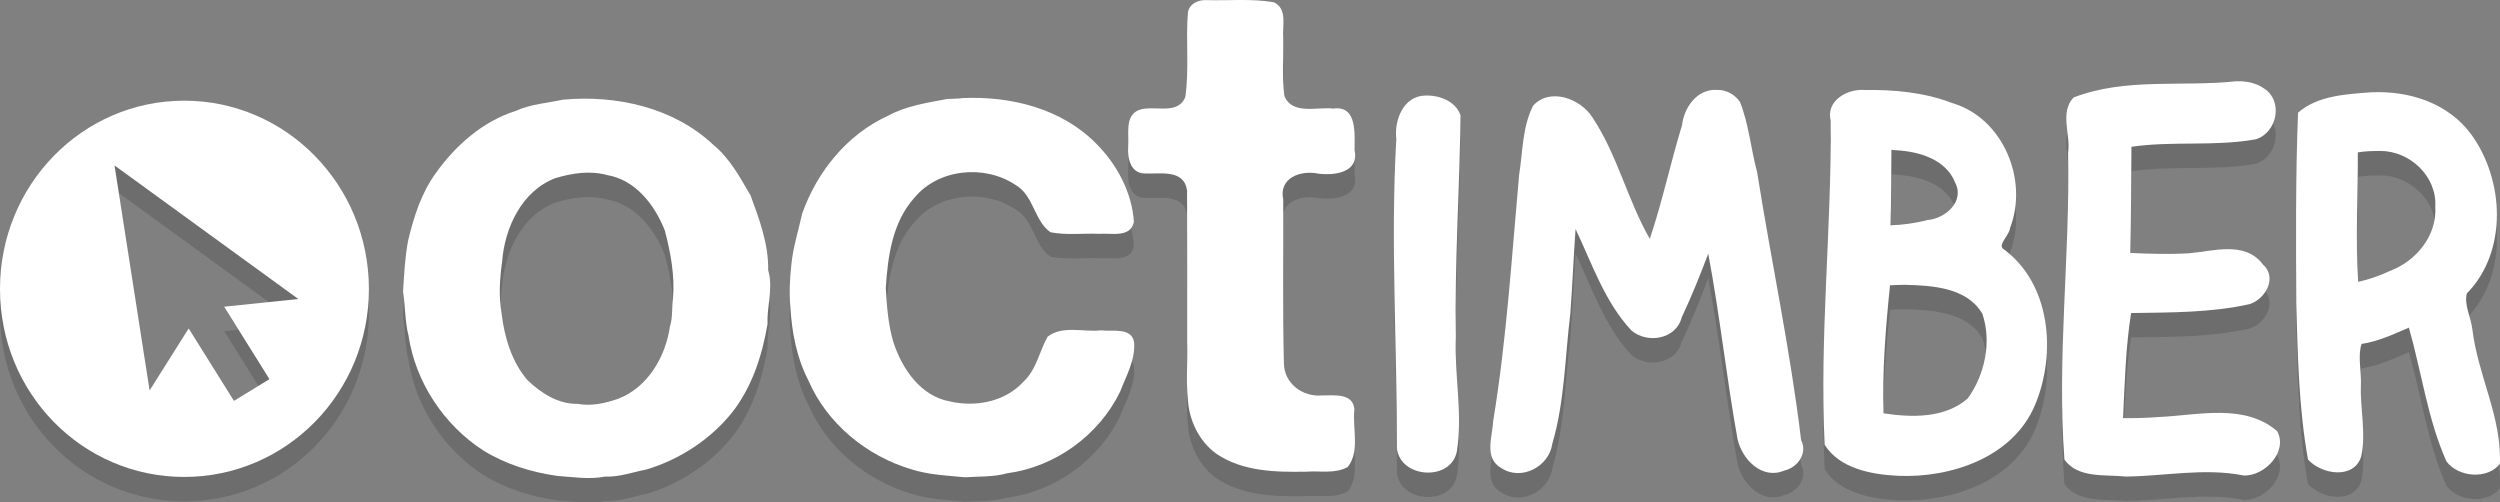 <?xml version="1.0" encoding="UTF-8" standalone="no"?>
<svg
   xmlns:dc="http://purl.org/dc/elements/1.1/"
   xmlns:cc="http://creativecommons.org/ns#"
   xmlns:rdf="http://www.w3.org/1999/02/22-rdf-syntax-ns#"
   xmlns:svg="http://www.w3.org/2000/svg"
   xmlns="http://www.w3.org/2000/svg"
   xmlns:sodipodi="http://sodipodi.sourceforge.net/DTD/sodipodi-0.dtd"
   xmlns:inkscape="http://www.inkscape.org/namespaces/inkscape"
   version="1.1"
   id="svg4263"
   viewBox="0 0 409.237 82.252"
   height="82.252"
   width="409.237"
   inkscape:version="0.91 r"
   sodipodi:docname="octimber logo white.svg">
  <rect x="0" y="0" width="409.237" height="82.252" fill="#808080" stroke="none"/>
  <sodipodi:namedview
     pagecolor="#ffffff"
     bordercolor="#666666"
     borderopacity="1"
     objecttolerance="10"
     gridtolerance="10"
     guidetolerance="10"
     inkscape:pageopacity="0"
     inkscape:pageshadow="2"
     inkscape:window-width="1920"
     inkscape:window-height="1019"
     id="namedview24"
     showgrid="false"
     inkscape:zoom="2.8638657"
     inkscape:cx="194.61452"
     inkscape:cy="9.9668009"
     inkscape:window-x="0"
     inkscape:window-y="27"
     inkscape:window-maximized="1"
     inkscape:current-layer="svg4263" />
  <defs
     id="defs4265" />
  <g
     transform="translate(-3.5241361e-6,-927.729)"
     id="layer1"
     style="">
    <path
       id="path4797"
       d="m 125.886,976.531 c 0.595,2.741 -0.368,5.487 -0.246,8.246 -0.887,5.184 -2.543,10.358 -5.855,14.541 -3.549,4.393 -8.555,7.637 -13.95,9.259 -2.259,0.433 -4.457,1.27 -6.786,1.167 -2.607,0.509 -5.264,0.066 -7.86,-0.115 -4.214,-0.6 -8.441,-1.909 -12.082,-4.164 -6.452,-4.172 -11.08,-11.179 -12.229,-18.77 -0.604,-2.354 -0.522,-4.829 -0.898,-7.215 0.181,-2.822 0.303,-5.661 0.842,-8.446 0.935,-3.865 2.149,-7.71 4.518,-10.97 3.242,-4.54 7.667,-8.46 13.055,-10.168 2.442,-1.119 5.184,-1.298 7.776,-1.854 8.72,-0.797 18.111,1.269 24.619,7.416 2.69,2.193 4.372,5.351 6.092,8.303 1.435,3.912 2.939,7.962 2.863,12.169 l 0.14,0.601 m -15.72,4.123 c 0.32,-3.792 -0.376,-7.569 -1.347,-11.224 -1.651,-4.164 -4.791,-8.272 -9.46,-9.048 -2.807,-0.774 -5.745,-0.302 -8.478,0.515 -5.468,2.107 -8.257,8.102 -8.681,13.629 -0.386,2.798 -0.582,5.629 -0.105,8.423 0.466,3.904 1.638,7.97 4.248,10.999 2.207,2.125 5.06,3.964 8.216,3.885 2.196,0.43 4.548,-0.094 6.649,-0.833 4.847,-1.867 7.741,-6.875 8.461,-11.829 0.474,-1.465 0.283,-3.016 0.498,-4.517"
       style="font-style:normal;font-variant:normal;font-weight:bold;font-stretch:normal;font-size:68.802px;line-height:125%;font-family:'Alte Haas Grotesk';-inkscape-font-specification:'Alte Haas Grotesk Bold';letter-spacing:0px;word-spacing:0px;opacity:0.15;fill:#000000;fill-opacity:1;stroke:none;" />
    <path
       id="path4799"
       d="m 157.57,947.784 c 7.856,-0.356 16.221,1.697 21.87,7.455 3.402,3.395 5.852,7.977 6.174,12.802 -0.548,2.676 -3.682,1.809 -5.696,1.961 -2.648,-0.107 -5.361,0.254 -7.954,-0.258 -2.681,-1.833 -2.711,-6.011 -5.748,-7.759 -5.052,-3.355 -12.608,-2.663 -16.55,2.133 -3.605,4.013 -4.342,9.612 -4.669,14.774 0.172,2.964 0.398,5.973 1.237,8.826 1.423,4.351 4.424,8.823 9.211,9.713 4.218,0.982 9.055,0.088 12.077,-3.212 2.15,-1.979 2.602,-4.969 3.971,-7.382 2.486,-1.903 5.862,-0.706 8.759,-1.031 1.77,0.223 5.016,-0.542 5.39,1.947 0.247,2.829 -1.289,5.516 -2.29,8.1 -3.453,7.124 -10.641,12.32 -18.484,13.346 -2.226,0.632 -4.58,0.49 -6.85,0.659 -2.978,-0.277 -5.986,-0.4 -8.864,-1.317 -7.329,-2.197 -13.761,-7.464 -16.829,-14.543 -1.915,-3.712 -2.71,-7.887 -2.941,-12.009 -0.212,-2.297 -0.096,-4.532 0.147,-6.826 0.252,-2.848 1.165,-5.668 1.783,-8.475 2.429,-6.848 7.34,-12.946 14.03,-16.003 2.999,-1.643 6.421,-2.131 9.726,-2.758 0.833,-0.045 1.67,-0.017 2.498,-0.143"
       style="font-style:normal;font-variant:normal;font-weight:bold;font-stretch:normal;font-size:68.802px;line-height:125%;font-family:'Alte Haas Grotesk';-inkscape-font-specification:'Alte Haas Grotesk Bold';letter-spacing:0px;word-spacing:0px;opacity:0.15;fill:#000000;fill-opacity:1;stroke:none;" />
    <path
       id="path4801"
       d="m 197.48,931.75 c 3.688,0.11 7.419,-0.286 11.067,0.358 2.263,1.1 1.322,3.905 1.509,5.937 0.065,3.139 -0.23,6.273 0.189,9.388 1.302,3.167 5.367,1.75 8.008,2.069 3.992,-0.545 3.464,4.223 3.481,6.814 0.785,3.688 -3.324,4.175 -5.958,3.835 -2.833,-0.606 -6.488,0.672 -5.72,4.239 0.049,8.923 -0.112,17.871 0.112,26.8 0.049,3.367 3.102,5.565 6.288,5.268 1.975,0.007 5.074,-0.42 5.249,2.319 -0.351,3.053 0.956,6.861 -1.095,9.398 -2.071,1.158 -4.537,0.59 -6.796,0.766 -5.038,0.088 -10.448,-0.01 -14.763,-2.978 -2.808,-2.046 -4.446,-5.528 -4.604,-8.933 -0.324,-3.065 -0.013,-6.176 -0.112,-9.274 -0.013,-8.281 0.026,-16.574 -0.021,-24.848 -0.502,-3.557 -4.47,-2.67 -6.974,-2.783 -2.318,-0.068 -2.811,-2.572 -2.662,-4.437 0.164,-2.045 -0.607,-4.969 1.735,-5.946 2.425,-0.907 6.36,0.968 7.62,-2.146 0.65,-4.589 0.037,-9.271 0.428,-13.879 0.272,-1.415 1.74,-2.033 3.018,-1.968 z"
       style="font-style:normal;font-variant:normal;font-weight:bold;font-stretch:normal;font-size:68.802px;line-height:125%;font-family:'Alte Haas Grotesk';-inkscape-font-specification:'Alte Haas Grotesk Bold';letter-spacing:0px;word-spacing:0px;opacity:0.15;fill:#000000;fill-opacity:1;stroke:none;" />
    <path
       style="font-style:normal;font-variant:normal;font-weight:bold;font-stretch:normal;font-size:68.802px;line-height:125%;font-family:'Claire Hand';-inkscape-font-specification:'Claire Hand Bold';letter-spacing:0px;word-spacing:0px;opacity:0.15;fill:#000000;fill-opacity:1;stroke:none;stroke-width:9.279;stroke-linecap:round;stroke-linejoin:round;stroke-miterlimit:4;stroke-dasharray:none;stroke-opacity:1;"
       d="m 233.263,947.373 c -3.537,0.081 -5.067,4.052 -4.694,7.09 -0.969,16.896 0.127,33.825 0.105,50.724 0.639,4.915 8.951,5.354 9.819,0.36 0.958,-6.156 -0.437,-12.367 -0.181,-18.556 -0.227,-12.142 0.639,-24.284 0.765,-36.395 -0.809,-2.343 -3.528,-3.328 -5.815,-3.224 z"
       id="path4803" />
    <path
       style="font-style:normal;font-variant:normal;font-weight:bold;font-stretch:normal;font-size:68.802px;line-height:125%;font-family:'Claire Hand';-inkscape-font-specification:'Claire Hand Bold';letter-spacing:0px;word-spacing:0px;opacity:0.15;fill:#000000;fill-opacity:1;stroke:none;stroke-width:9.279;stroke-linecap:round;stroke-linejoin:round;stroke-miterlimit:4;stroke-dasharray:none;stroke-opacity:1;"
       d="m 281.069,946.446 c -3.256,-0.206 -5.399,2.865 -5.734,5.795 -1.887,6.159 -3.21,12.481 -5.273,18.588 -3.642,-6.352 -5.306,-13.745 -9.382,-19.872 -1.931,-3.074 -6.965,-4.965 -9.712,-1.933 -1.775,3.445 -1.692,7.55 -2.296,11.316 -1.211,13.44 -2.042,26.875 -4.229,40.201 -0.131,2.596 -1.575,6.201 1.301,7.799 3.268,2.182 7.847,-0.212 8.365,-3.993 2.023,-6.897 2.069,-14.182 2.945,-21.275 0.343,-4.613 0.527,-9.258 0.856,-13.856 2.701,5.684 4.795,11.984 9.168,16.634 2.62,2.196 7.302,1.415 8.213,-2.176 1.598,-3.406 3.011,-6.896 4.337,-10.416 1.904,10.056 2.976,20.256 4.791,30.319 0.721,3.321 3.993,6.709 7.605,5.198 2.212,-0.483 3.921,-2.808 2.806,-5.003 -1.756,-14.719 -4.882,-29.223 -7.196,-43.846 -1.028,-3.798 -1.353,-7.873 -2.809,-11.507 -0.826,-1.222 -2.269,-2.016 -3.753,-1.973 z"
       id="path4805" />
    <path
       style="font-style:normal;font-variant:normal;font-weight:bold;font-stretch:normal;font-size:68.802px;line-height:125%;font-family:'Claire Hand';-inkscape-font-specification:'Claire Hand Bold';letter-spacing:0px;word-spacing:0px;opacity:0.15;fill:#000000;fill-opacity:1;stroke:none;stroke-width:9.279;stroke-linecap:round;stroke-linejoin:round;stroke-miterlimit:4;stroke-dasharray:none;stroke-opacity:1;"
       d="m 305.243,946.456 c -2.827,-0.222 -6.394,1.729 -5.566,5.053 0.155,17.679 -1.846,35.337 -0.99,53.029 2.445,3.903 7.688,4.872 11.997,5.078 8.688,0.384 18.851,-3.023 22.452,-11.622 3.53,-8.425 2.577,-19.954 -5.329,-25.609 -0.614,-0.802 1.124,-2.17 1.231,-3.346 3.048,-7.872 -1.162,-18.041 -9.509,-20.449 -4.539,-1.748 -9.458,-2.196 -14.287,-2.132 z m 5.105,9.868 c 3.794,0.195 8.193,1.47 9.707,5.311 1.596,3.055 -1.623,5.888 -4.526,6.106 -1.98,0.527 -4.109,0.808 -6.064,0.871 0.127,-4.116 0.105,-8.234 0.149,-12.351 l 0.415,0.035 0.32,0.027 z m 1.488,22.027 c 4.44,0.113 10.153,0.421 12.672,4.756 1.552,4.599 0.394,9.988 -2.397,13.843 -3.748,3.276 -9.172,3.138 -13.79,2.44 -0.222,-6.939 0.365,-14.204 1.067,-20.957 0.815,-0.056 1.631,-0.078 2.447,-0.082 z"
       id="path4807" />
    <path
       style="font-style:normal;font-variant:normal;font-weight:bold;font-stretch:normal;font-size:68.802px;line-height:125%;font-family:'Claire Hand';-inkscape-font-specification:'Claire Hand Bold';letter-spacing:0px;word-spacing:0px;opacity:0.15;fill:#000000;fill-opacity:1;stroke:none;stroke-width:9.279;stroke-linecap:round;stroke-linejoin:round;stroke-miterlimit:4;stroke-dasharray:none;stroke-opacity:1;"
       d="m 366.137,945.022 c -8.854,0.978 -18.161,-0.634 -26.696,2.66 -2.332,2.434 -0.456,6.076 -0.905,9.044 0.35,16.744 -1.86,33.53 -0.597,50.248 2.256,3.116 6.697,2.394 10.06,2.764 6.442,-0.074 12.89,-1.451 19.255,-0.177 3.5,0.155 7.319,-3.953 5.497,-7.261 -5.303,-4.56 -12.837,-2.622 -19.137,-2.322 -2.022,0.15 -4.051,0.221 -6.078,0.198 0.261,-5.641 0.443,-11.901 1.314,-17.204 6.456,-0.106 13.052,-0.041 19.37,-1.453 2.633,-0.814 4.633,-4.377 2.181,-6.526 -2.91,-3.872 -8.138,-2.131 -12.137,-1.8 -3.165,0.182 -6.368,0.082 -9.542,-0.053 0.126,-5.794 0.14,-11.589 0.181,-17.383 6.752,-0.994 13.672,-0.008 20.382,-1.233 3.507,-1.12 4.522,-6.332 1.27,-8.349 -1.273,-0.901 -2.884,-1.185 -4.417,-1.15 z"
       id="path4809" />
    <path
       style="font-style:normal;font-variant:normal;font-weight:bold;font-stretch:normal;font-size:68.802px;line-height:125%;font-family:'Claire Hand';-inkscape-font-specification:'Claire Hand Bold';letter-spacing:0px;word-spacing:0px;opacity:0.15;fill:#000000;fill-opacity:1;stroke:none;stroke-width:9.279;stroke-linecap:round;stroke-linejoin:round;stroke-miterlimit:4;stroke-dasharray:none;stroke-opacity:1;"
       d="m 388.078,946.842 c -4.053,0.303 -8.752,0.548 -11.899,3.33 -0.413,10.365 -0.345,20.928 -0.286,31.371 0.235,8.473 0.41,17.079 1.914,25.399 2.153,2.437 7.495,3.347 8.712,-0.489 0.837,-3.854 -0.214,-7.842 -0.046,-11.752 0.074,-2.153 -0.548,-4.876 0.111,-6.677 2.72,-0.399 5.245,-1.604 7.737,-2.661 2.085,7.264 3.059,14.98 6.156,21.905 1.955,2.613 6.748,2.983 8.742,0.379 0.318,-7.634 -3.63,-14.555 -4.51,-22.034 -0.223,-1.896 -1.391,-4.078 -0.896,-5.853 6.71,-6.843 6.142,-18.547 0.743,-25.992 -3.83,-5.22 -10.212,-7.225 -16.478,-6.927 z m 1.565,9.598 c 4.847,-0.018 9.298,4.18 9.001,9.118 0.292,4.803 -3.157,8.934 -7.505,10.556 -1.638,0.763 -3.355,1.361 -5.118,1.759 -0.472,-7.013 -0.018,-14.136 -0.059,-21.199 1.216,-0.212 2.451,-0.225 3.68,-0.234 z"
       id="path4811" />
    <path
       id="path4813"
       d="M 30.157,948.211 C 13.455,948.211 3.5241361e-6,962.008 3.5241361e-6,979.043 3.5241361e-6,996.078 13.455,1009.801 30.157,1009.801 c 16.702,0 30.23,-13.723 30.23,-30.758 0,-17.035 -13.527,-30.832 -30.23,-30.832 z m -11.409,10.599 30.084,21.864 -12.135,1.26 7.412,11.859 -5.813,3.558 -7.412,-11.859 -6.395,10.154 -5.741,-36.836 z"
       style="color:#000000;font-style:normal;font-variant:normal;font-weight:normal;font-stretch:normal;font-size:medium;line-height:normal;font-family:Sans;-inkscape-font-specification:Sans;text-indent:0;text-align:start;text-decoration:none;text-decoration-line:none;letter-spacing:normal;word-spacing:normal;text-transform:none;direction:ltr;block-progression:tb;writing-mode:lr-tb;baseline-shift:baseline;text-anchor:start;display:inline;overflow:visible;visibility:visible;opacity:0.15;fill:#000000;fill-opacity:1;fill-rule:nonzero;stroke:none;stroke-width:4.768;marker:none;enable-background:accumulate" />
    <path
       id="path2994-0"
       d="m 125.886,972.531 c 0.595,2.741 -0.368,5.487 -0.246,8.246 -0.887,5.184 -2.543,10.358 -5.855,14.541 -3.549,4.393 -8.555,7.637 -13.95,9.259 -2.259,0.433 -4.457,1.27 -6.786,1.167 -2.607,0.509 -5.264,0.066 -7.86,-0.115 -4.214,-0.6 -8.441,-1.909 -12.082,-4.164 -6.452,-4.172 -11.08,-11.179 -12.229,-18.77 -0.604,-2.354 -0.522,-4.829 -0.898,-7.215 0.181,-2.822 0.303,-5.661 0.842,-8.446 0.935,-3.865 2.149,-7.71 4.518,-10.97 3.242,-4.54 7.667,-8.46 13.055,-10.168 2.442,-1.119 5.184,-1.298 7.776,-1.854 8.72,-0.797 18.111,1.269 24.619,7.416 2.69,2.193 4.372,5.351 6.092,8.303 1.435,3.912 2.939,7.962 2.863,12.169 l 0.14,0.601 m -15.72,4.123 c 0.32,-3.792 -0.376,-7.569 -1.347,-11.224 -1.651,-4.164 -4.791,-8.272 -9.46,-9.048 -2.807,-0.774 -5.745,-0.302 -8.478,0.515 -5.468,2.107 -8.257,8.102 -8.681,13.629 -0.386,2.798 -0.582,5.629 -0.105,8.423 0.466,3.904 1.638,7.97 4.248,10.999 2.207,2.125 5.06,3.964 8.216,3.885 2.196,0.43 4.548,-0.094 6.649,-0.833 4.847,-1.867 7.741,-6.875 8.461,-11.829 0.474,-1.465 0.283,-3.016 0.498,-4.517"
       style="font-style:normal;font-variant:normal;font-weight:bold;font-stretch:normal;font-size:68.802px;line-height:125%;font-family:'Alte Haas Grotesk';-inkscape-font-specification:'Alte Haas Grotesk Bold';letter-spacing:0px;word-spacing:0px;fill:#ffffff;fill-opacity:1;stroke:none;" />
    <path
       id="path2996-6"
       d="m 157.57,943.784 c 7.856,-0.356 16.221,1.697 21.87,7.455 3.402,3.395 5.852,7.977 6.174,12.802 -0.548,2.676 -3.682,1.809 -5.696,1.961 -2.648,-0.107 -5.361,0.254 -7.954,-0.258 -2.681,-1.833 -2.711,-6.011 -5.748,-7.759 -5.052,-3.355 -12.608,-2.663 -16.55,2.133 -3.605,4.013 -4.342,9.612 -4.669,14.774 0.172,2.964 0.398,5.973 1.237,8.826 1.423,4.351 4.424,8.823 9.211,9.713 4.218,0.982 9.055,0.088 12.077,-3.212 2.15,-1.979 2.602,-4.969 3.971,-7.382 2.486,-1.903 5.862,-0.706 8.759,-1.031 1.77,0.223 5.016,-0.542 5.39,1.947 0.247,2.829 -1.289,5.516 -2.29,8.1 -3.453,7.124 -10.641,12.32 -18.484,13.346 -2.226,0.632 -4.58,0.49 -6.85,0.659 -2.978,-0.277 -5.986,-0.4 -8.864,-1.317 -7.329,-2.197 -13.761,-7.464 -16.829,-14.543 -1.915,-3.712 -2.71,-7.887 -2.941,-12.009 -0.212,-2.297 -0.096,-4.532 0.147,-6.826 0.252,-2.848 1.165,-5.668 1.783,-8.475 2.429,-6.848 7.34,-12.946 14.03,-16.003 2.999,-1.643 6.421,-2.131 9.726,-2.758 0.833,-0.045 1.67,-0.017 2.498,-0.143"
       style="font-style:normal;font-variant:normal;font-weight:bold;font-stretch:normal;font-size:68.802px;line-height:125%;font-family:'Alte Haas Grotesk';-inkscape-font-specification:'Alte Haas Grotesk Bold';letter-spacing:0px;word-spacing:0px;fill:#ffffff;fill-opacity:1;stroke:none;" />
    <path
       id="path2998-0"
       d="m 197.48,927.75 c 3.688,0.11 7.419,-0.286 11.067,0.358 2.263,1.1 1.322,3.905 1.509,5.937 0.065,3.139 -0.23,6.273 0.189,9.388 1.302,3.167 5.367,1.75 8.008,2.069 3.992,-0.545 3.464,4.223 3.481,6.814 0.785,3.688 -3.324,4.175 -5.958,3.835 -2.833,-0.606 -6.488,0.672 -5.72,4.239 0.049,8.923 -0.112,17.871 0.112,26.8 0.049,3.367 3.102,5.565 6.288,5.268 1.975,0.007 5.074,-0.42 5.249,2.319 -0.351,3.053 0.956,6.861 -1.095,9.398 -2.071,1.158 -4.537,0.59 -6.796,0.766 -5.038,0.088 -10.448,-0.01 -14.763,-2.978 -2.808,-2.046 -4.446,-5.528 -4.604,-8.933 -0.324,-3.065 -0.013,-6.176 -0.112,-9.274 -0.013,-8.281 0.026,-16.574 -0.021,-24.848 -0.502,-3.557 -4.47,-2.67 -6.974,-2.783 -2.318,-0.068 -2.811,-2.572 -2.662,-4.437 0.164,-2.045 -0.607,-4.969 1.735,-5.946 2.425,-0.907 6.36,0.968 7.62,-2.146 0.65,-4.589 0.037,-9.271 0.428,-13.879 0.272,-1.415 1.74,-2.033 3.018,-1.968 z"
       style="font-style:normal;font-variant:normal;font-weight:bold;font-stretch:normal;font-size:68.802px;line-height:125%;font-family:'Alte Haas Grotesk';-inkscape-font-specification:'Alte Haas Grotesk Bold';letter-spacing:0px;word-spacing:0px;fill:#ffffff;fill-opacity:1;stroke:none;" />
    <path
       id="path3000-8"
       d="m 233.263,943.373 c -3.537,0.081 -5.067,4.052 -4.694,7.09 -0.969,16.896 0.127,33.825 0.105,50.724 0.639,4.915 8.951,5.354 9.819,0.36 0.958,-6.156 -0.437,-12.367 -0.181,-18.556 -0.227,-12.142 0.639,-24.284 0.765,-36.395 -0.809,-2.343 -3.528,-3.328 -5.815,-3.224 z"
       style="font-style:normal;font-variant:normal;font-weight:bold;font-stretch:normal;font-size:68.802px;line-height:125%;font-family:'Claire Hand';-inkscape-font-specification:'Claire Hand Bold';letter-spacing:0px;word-spacing:0px;fill:#ffffff;fill-opacity:1;stroke:none;stroke-width:9.279;stroke-linecap:round;stroke-linejoin:round;stroke-miterlimit:4;stroke-dasharray:none;stroke-opacity:1;" />
    <path
       id="path3002-9"
       d="m 281.069,942.446 c -3.256,-0.206 -5.399,2.865 -5.734,5.795 -1.887,6.159 -3.21,12.481 -5.273,18.588 -3.642,-6.352 -5.306,-13.745 -9.382,-19.872 -1.931,-3.074 -6.965,-4.965 -9.712,-1.933 -1.775,3.445 -1.692,7.55 -2.296,11.316 -1.211,13.44 -2.042,26.875 -4.229,40.201 -0.131,2.596 -1.575,6.201 1.301,7.799 3.268,2.182 7.847,-0.212 8.365,-3.993 2.023,-6.897 2.069,-14.182 2.945,-21.275 0.343,-4.613 0.527,-9.258 0.856,-13.856 2.701,5.684 4.795,11.984 9.168,16.634 2.62,2.196 7.302,1.415 8.213,-2.176 1.598,-3.406 3.011,-6.896 4.337,-10.416 1.904,10.056 2.976,20.256 4.791,30.319 0.721,3.321 3.993,6.709 7.605,5.198 2.212,-0.483 3.921,-2.808 2.806,-5.003 -1.756,-14.719 -4.882,-29.223 -7.196,-43.846 -1.028,-3.798 -1.353,-7.873 -2.809,-11.507 -0.826,-1.222 -2.269,-2.016 -3.753,-1.973 z"
       style="font-style:normal;font-variant:normal;font-weight:bold;font-stretch:normal;font-size:68.802px;line-height:125%;font-family:'Claire Hand';-inkscape-font-specification:'Claire Hand Bold';letter-spacing:0px;word-spacing:0px;fill:#ffffff;fill-opacity:1;stroke:none;stroke-width:9.279;stroke-linecap:round;stroke-linejoin:round;stroke-miterlimit:4;stroke-dasharray:none;stroke-opacity:1;" />
    <path
       id="path3004-3"
       d="m 305.243,942.456 c -2.827,-0.222 -6.394,1.729 -5.566,5.053 0.155,17.679 -1.846,35.337 -0.99,53.029 2.445,3.903 7.688,4.872 11.997,5.078 8.688,0.384 18.851,-3.023 22.452,-11.622 3.53,-8.425 2.577,-19.954 -5.329,-25.609 -0.614,-0.802 1.124,-2.17 1.231,-3.346 3.048,-7.872 -1.162,-18.041 -9.509,-20.449 -4.539,-1.748 -9.458,-2.196 -14.287,-2.132 z m 5.105,9.868 c 3.794,0.195 8.193,1.47 9.707,5.311 1.596,3.055 -1.623,5.888 -4.526,6.106 -1.98,0.527 -4.109,0.808 -6.064,0.871 0.127,-4.116 0.105,-8.234 0.149,-12.351 l 0.415,0.035 0.32,0.027 z m 1.488,22.027 c 4.44,0.113 10.153,0.421 12.672,4.756 1.552,4.599 0.394,9.988 -2.397,13.843 -3.748,3.276 -9.172,3.138 -13.79,2.44 -0.222,-6.939 0.365,-14.204 1.067,-20.957 0.815,-0.056 1.631,-0.078 2.447,-0.082 z"
       style="font-style:normal;font-variant:normal;font-weight:bold;font-stretch:normal;font-size:68.802px;line-height:125%;font-family:'Claire Hand';-inkscape-font-specification:'Claire Hand Bold';letter-spacing:0px;word-spacing:0px;fill:#ffffff;fill-opacity:1;stroke:none;stroke-width:9.279;stroke-linecap:round;stroke-linejoin:round;stroke-miterlimit:4;stroke-dasharray:none;stroke-opacity:1;" />
    <path
       id="path3006-5"
       d="m 366.137,941.022 c -8.854,0.978 -18.161,-0.634 -26.696,2.66 -2.332,2.434 -0.456,6.076 -0.905,9.044 0.35,16.744 -1.86,33.53 -0.597,50.248 2.256,3.116 6.697,2.394 10.06,2.764 6.442,-0.074 12.89,-1.451 19.255,-0.177 3.5,0.155 7.319,-3.953 5.497,-7.261 -5.303,-4.56 -12.837,-2.622 -19.137,-2.322 -2.022,0.15 -4.051,0.221 -6.078,0.198 0.261,-5.641 0.443,-11.901 1.314,-17.204 6.456,-0.106 13.052,-0.041 19.37,-1.453 2.633,-0.814 4.633,-4.377 2.181,-6.526 -2.91,-3.872 -8.138,-2.131 -12.137,-1.8 -3.165,0.182 -6.368,0.082 -9.542,-0.053 0.126,-5.794 0.14,-11.589 0.181,-17.383 6.752,-0.994 13.672,-0.008 20.382,-1.233 3.507,-1.12 4.522,-6.332 1.27,-8.349 -1.273,-0.901 -2.884,-1.185 -4.417,-1.15 z"
       style="font-style:normal;font-variant:normal;font-weight:bold;font-stretch:normal;font-size:68.802px;line-height:125%;font-family:'Claire Hand';-inkscape-font-specification:'Claire Hand Bold';letter-spacing:0px;word-spacing:0px;fill:#ffffff;fill-opacity:1;stroke:none;stroke-width:9.279;stroke-linecap:round;stroke-linejoin:round;stroke-miterlimit:4;stroke-dasharray:none;stroke-opacity:1;" />
    <path
       id="path3008-5"
       d="m 388.078,942.842 c -4.053,0.303 -8.752,0.548 -11.899,3.33 -0.413,10.365 -0.345,20.928 -0.286,31.371 0.235,8.473 0.41,17.079 1.914,25.399 2.153,2.437 7.495,3.347 8.712,-0.489 0.837,-3.854 -0.214,-7.842 -0.046,-11.752 0.074,-2.153 -0.548,-4.876 0.111,-6.677 2.72,-0.399 5.245,-1.604 7.737,-2.661 2.085,7.264 3.059,14.98 6.156,21.905 1.955,2.613 6.748,2.983 8.742,0.379 0.318,-7.634 -3.63,-14.555 -4.51,-22.034 -0.223,-1.896 -1.391,-4.078 -0.896,-5.853 6.71,-6.843 6.142,-18.547 0.743,-25.992 -3.83,-5.22 -10.212,-7.225 -16.478,-6.927 z m 1.565,9.598 c 4.847,-0.018 9.298,4.18 9.001,9.118 0.292,4.803 -3.157,8.934 -7.505,10.556 -1.638,0.763 -3.355,1.361 -5.118,1.759 -0.472,-7.013 -0.018,-14.136 -0.059,-21.199 1.216,-0.212 2.451,-0.225 3.68,-0.234 z"
       style="font-style:normal;font-variant:normal;font-weight:bold;font-stretch:normal;font-size:68.802px;line-height:125%;font-family:'Claire Hand';-inkscape-font-specification:'Claire Hand Bold';letter-spacing:0px;word-spacing:0px;fill:#ffffff;fill-opacity:1;stroke:none;stroke-width:9.279;stroke-linecap:round;stroke-linejoin:round;stroke-miterlimit:4;stroke-dasharray:none;stroke-opacity:1;" />
    <path
       style="color:#000000;font-style:normal;font-variant:normal;font-weight:normal;font-stretch:normal;font-size:medium;line-height:normal;font-family:Sans;-inkscape-font-specification:Sans;text-indent:0;text-align:start;text-decoration:none;text-decoration-line:none;letter-spacing:normal;word-spacing:normal;text-transform:none;direction:ltr;block-progression:tb;writing-mode:lr-tb;baseline-shift:baseline;text-anchor:start;display:inline;overflow:visible;visibility:visible;fill:#ffffff;fill-opacity:1;fill-rule:nonzero;stroke:none;stroke-width:4.768;marker:none;enable-background:accumulate"
       d="M 30.157,944.211 C 13.455,944.211 3.5241361e-6,958.008 3.5241361e-6,975.043 3.5241361e-6,992.078 13.455,1005.801 30.157,1005.801 c 16.702,0 30.23,-13.723 30.23,-30.758 0,-17.035 -13.527,-30.832 -30.23,-30.832 z m -11.409,10.599 30.084,21.864 -12.135,1.26 7.412,11.859 -5.813,3.558 -7.412,-11.859 -6.395,10.154 -5.741,-36.836 z"
       id="path4070-3" />
  </g>
</svg>
